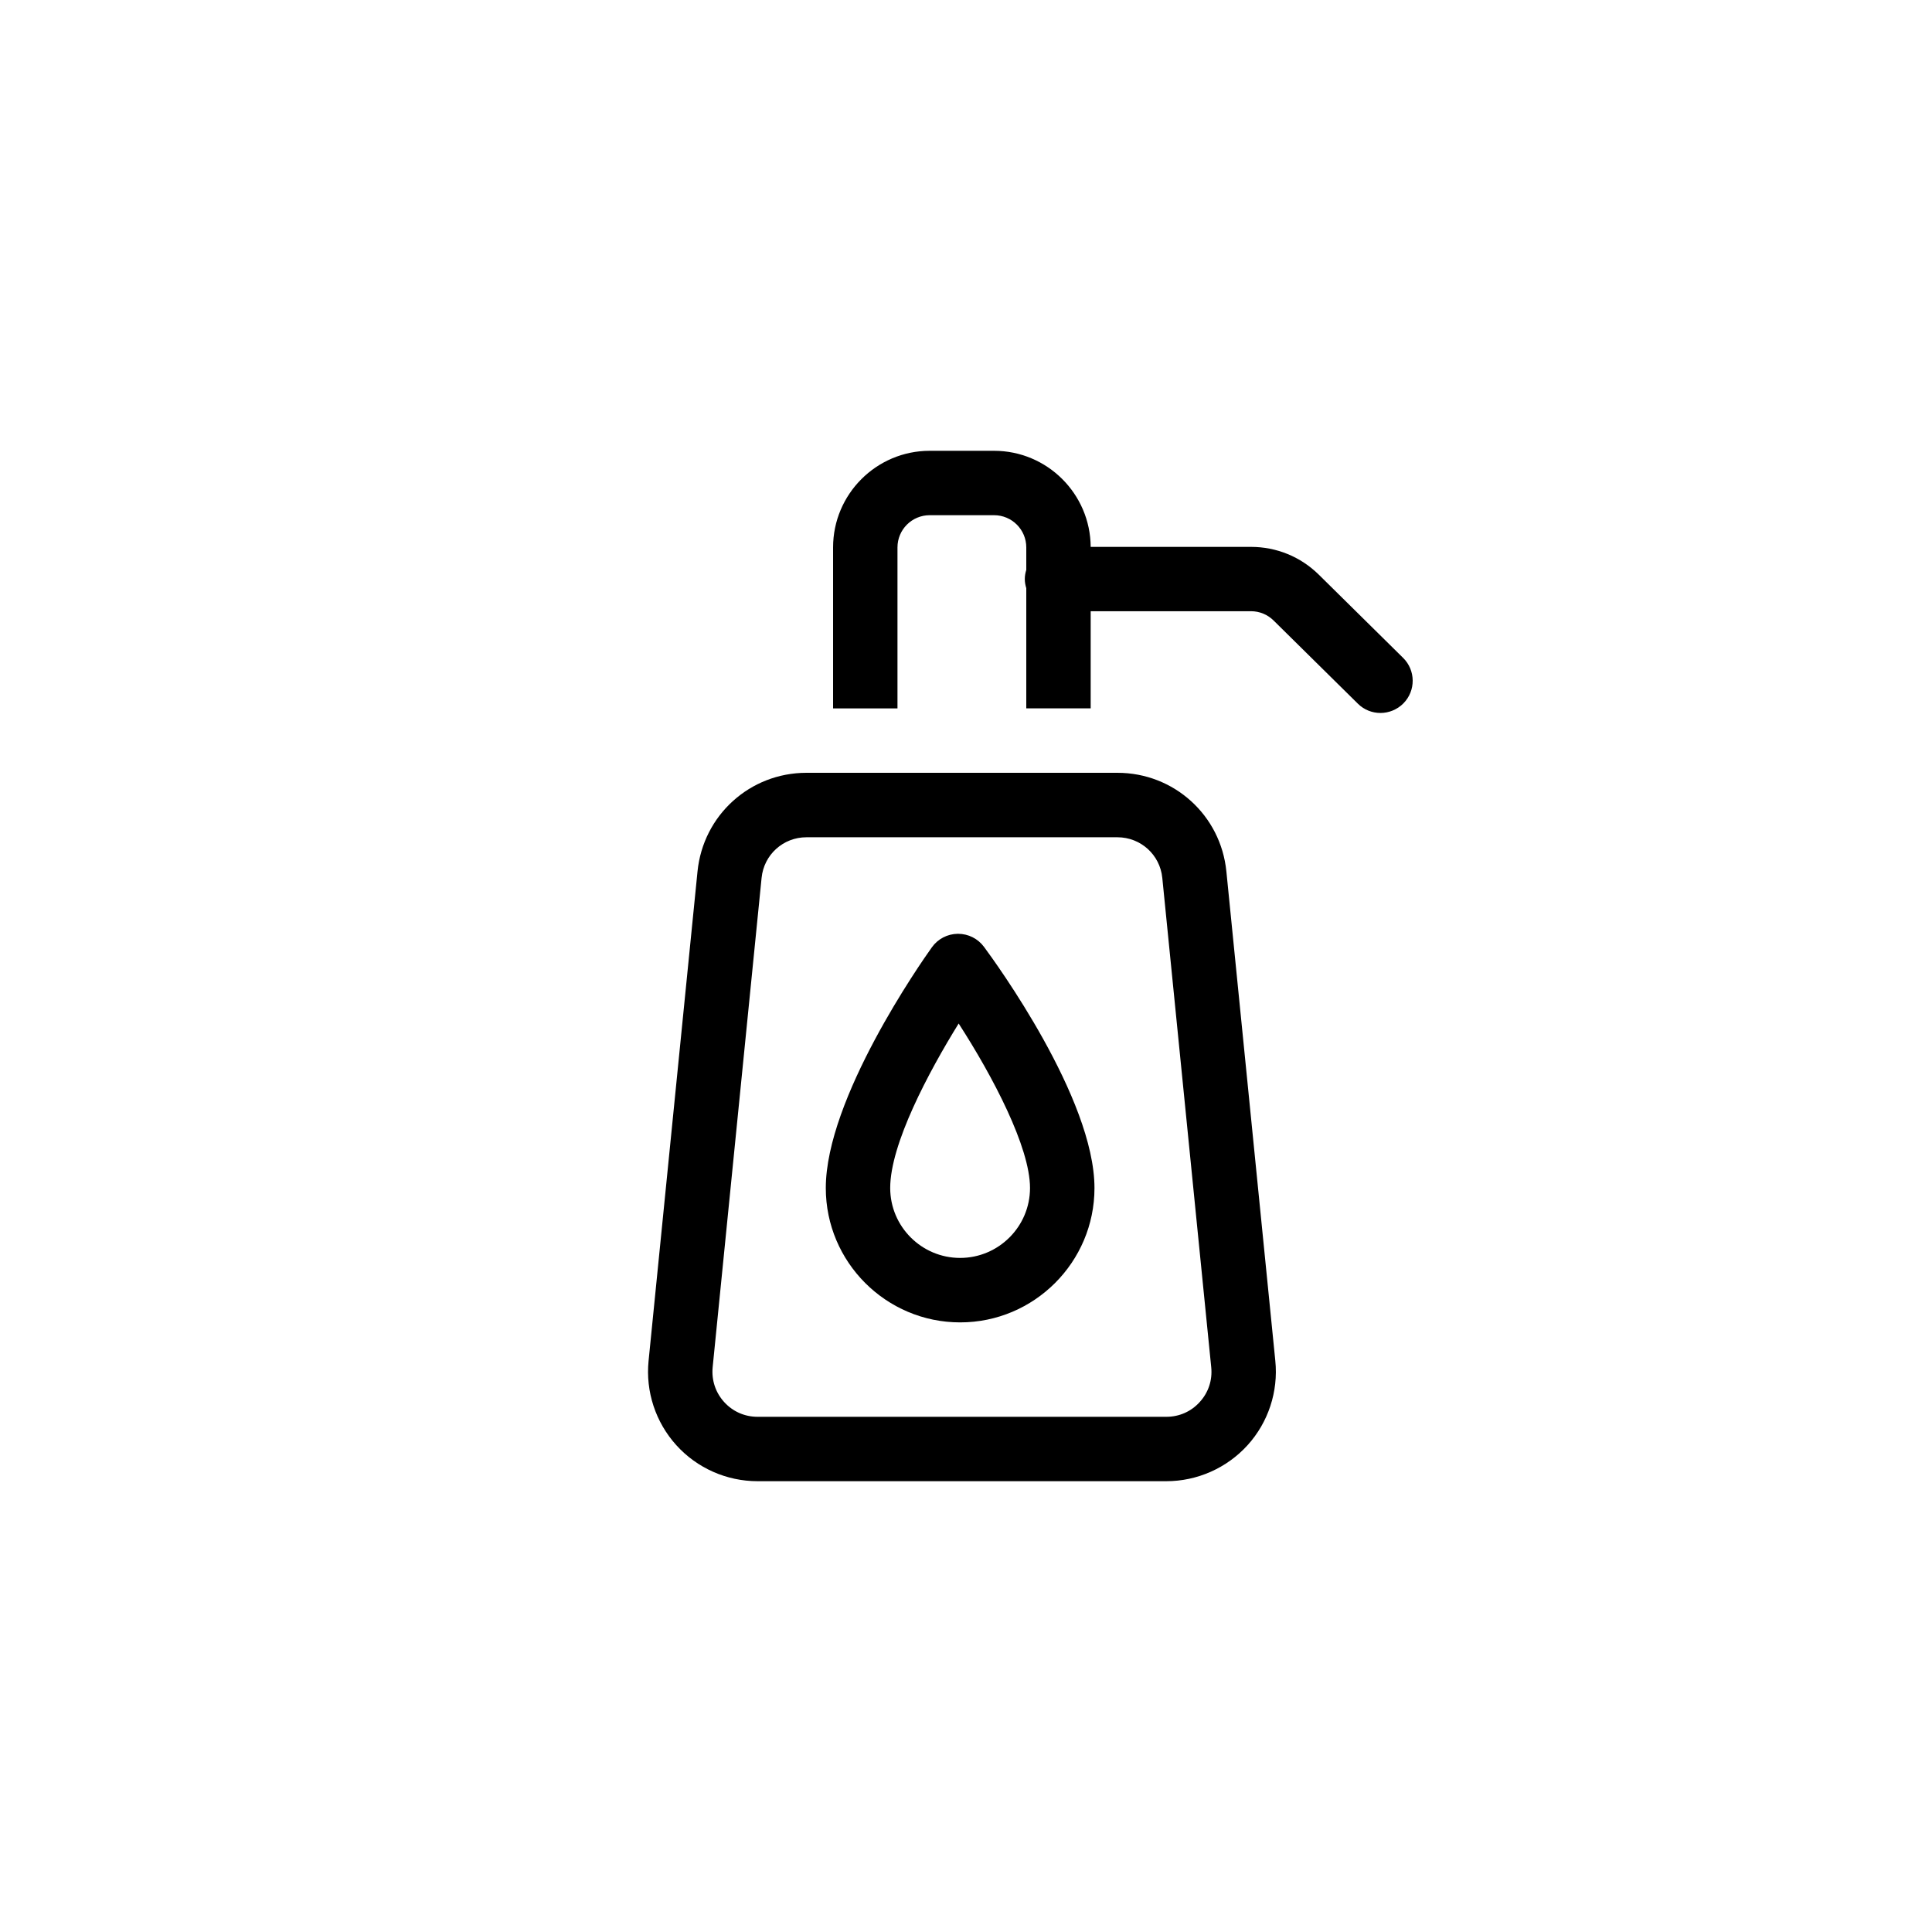 <?xml version="1.0" encoding="UTF-8"?>
<svg id="Layer_1" data-name="Layer 1" xmlns="http://www.w3.org/2000/svg" viewBox="0 0 300 300">
  <defs>
    <style>
      .cls-1 {
        stroke-width: 0px;
      }
    </style>
  </defs>
  <path class="cls-1" d="m190.43,135.31c-.87-8.73-8.15-15.31-16.92-15.31h-48.28c-8.77,0-16.04,6.58-16.92,15.31l-7.6,76c-.48,4.77,1.09,9.54,4.31,13.1s7.81,5.59,12.61,5.59h63.48c4.79,0,9.39-2.04,12.61-5.59s4.79-8.33,4.31-13.1l-7.6-76Zm-4.13,82.39c-1.34,1.49-3.19,2.3-5.19,2.3h-63.48c-2,0-3.85-.82-5.19-2.3s-1.97-3.4-1.78-5.39l7.6-76c.36-3.59,3.35-6.3,6.97-6.3h48.28c3.61,0,6.61,2.71,6.97,6.3l7.6,76c.2,1.99-.43,3.91-1.78,5.39Z"/>
  <path class="cls-1" d="m217.88,102.16l-13.09-12.92c-2.83-2.79-6.57-4.32-10.54-4.32h-24.89c-.05-8.23-6.75-14.92-15-14.92h-10c-8.27,0-15,6.73-15,15v25h10v-25c0-2.76,2.24-5,5-5h10c2.76,0,5,2.24,5,5v3.49c-.14.45-.23.92-.23,1.42s.09.97.23,1.42v18.66h10v-15.08h24.89c1.32,0,2.57.51,3.51,1.44l13.09,12.92c.97.96,2.24,1.44,3.51,1.44s2.58-.5,3.56-1.49c1.94-1.96,1.92-5.13-.05-7.07Z"/>
  <path class="cls-1" d="m148.77,145h-.05c-1.6.02-3.09.79-4.02,2.1-1.69,2.36-16.47,23.49-16.47,37.38,0,11.5,9.36,20.86,20.86,20.86s20.86-9.36,20.86-20.86c0-13.94-15.4-35.09-17.16-37.46-.94-1.27-2.43-2.02-4.02-2.02Zm.32,50.33c-5.99,0-10.86-4.87-10.86-10.86,0-6.81,5.95-17.98,10.63-25.54,5.32,8.24,11.08,19.21,11.08,25.54,0,5.99-4.87,10.86-10.86,10.86Z"/>
</svg>